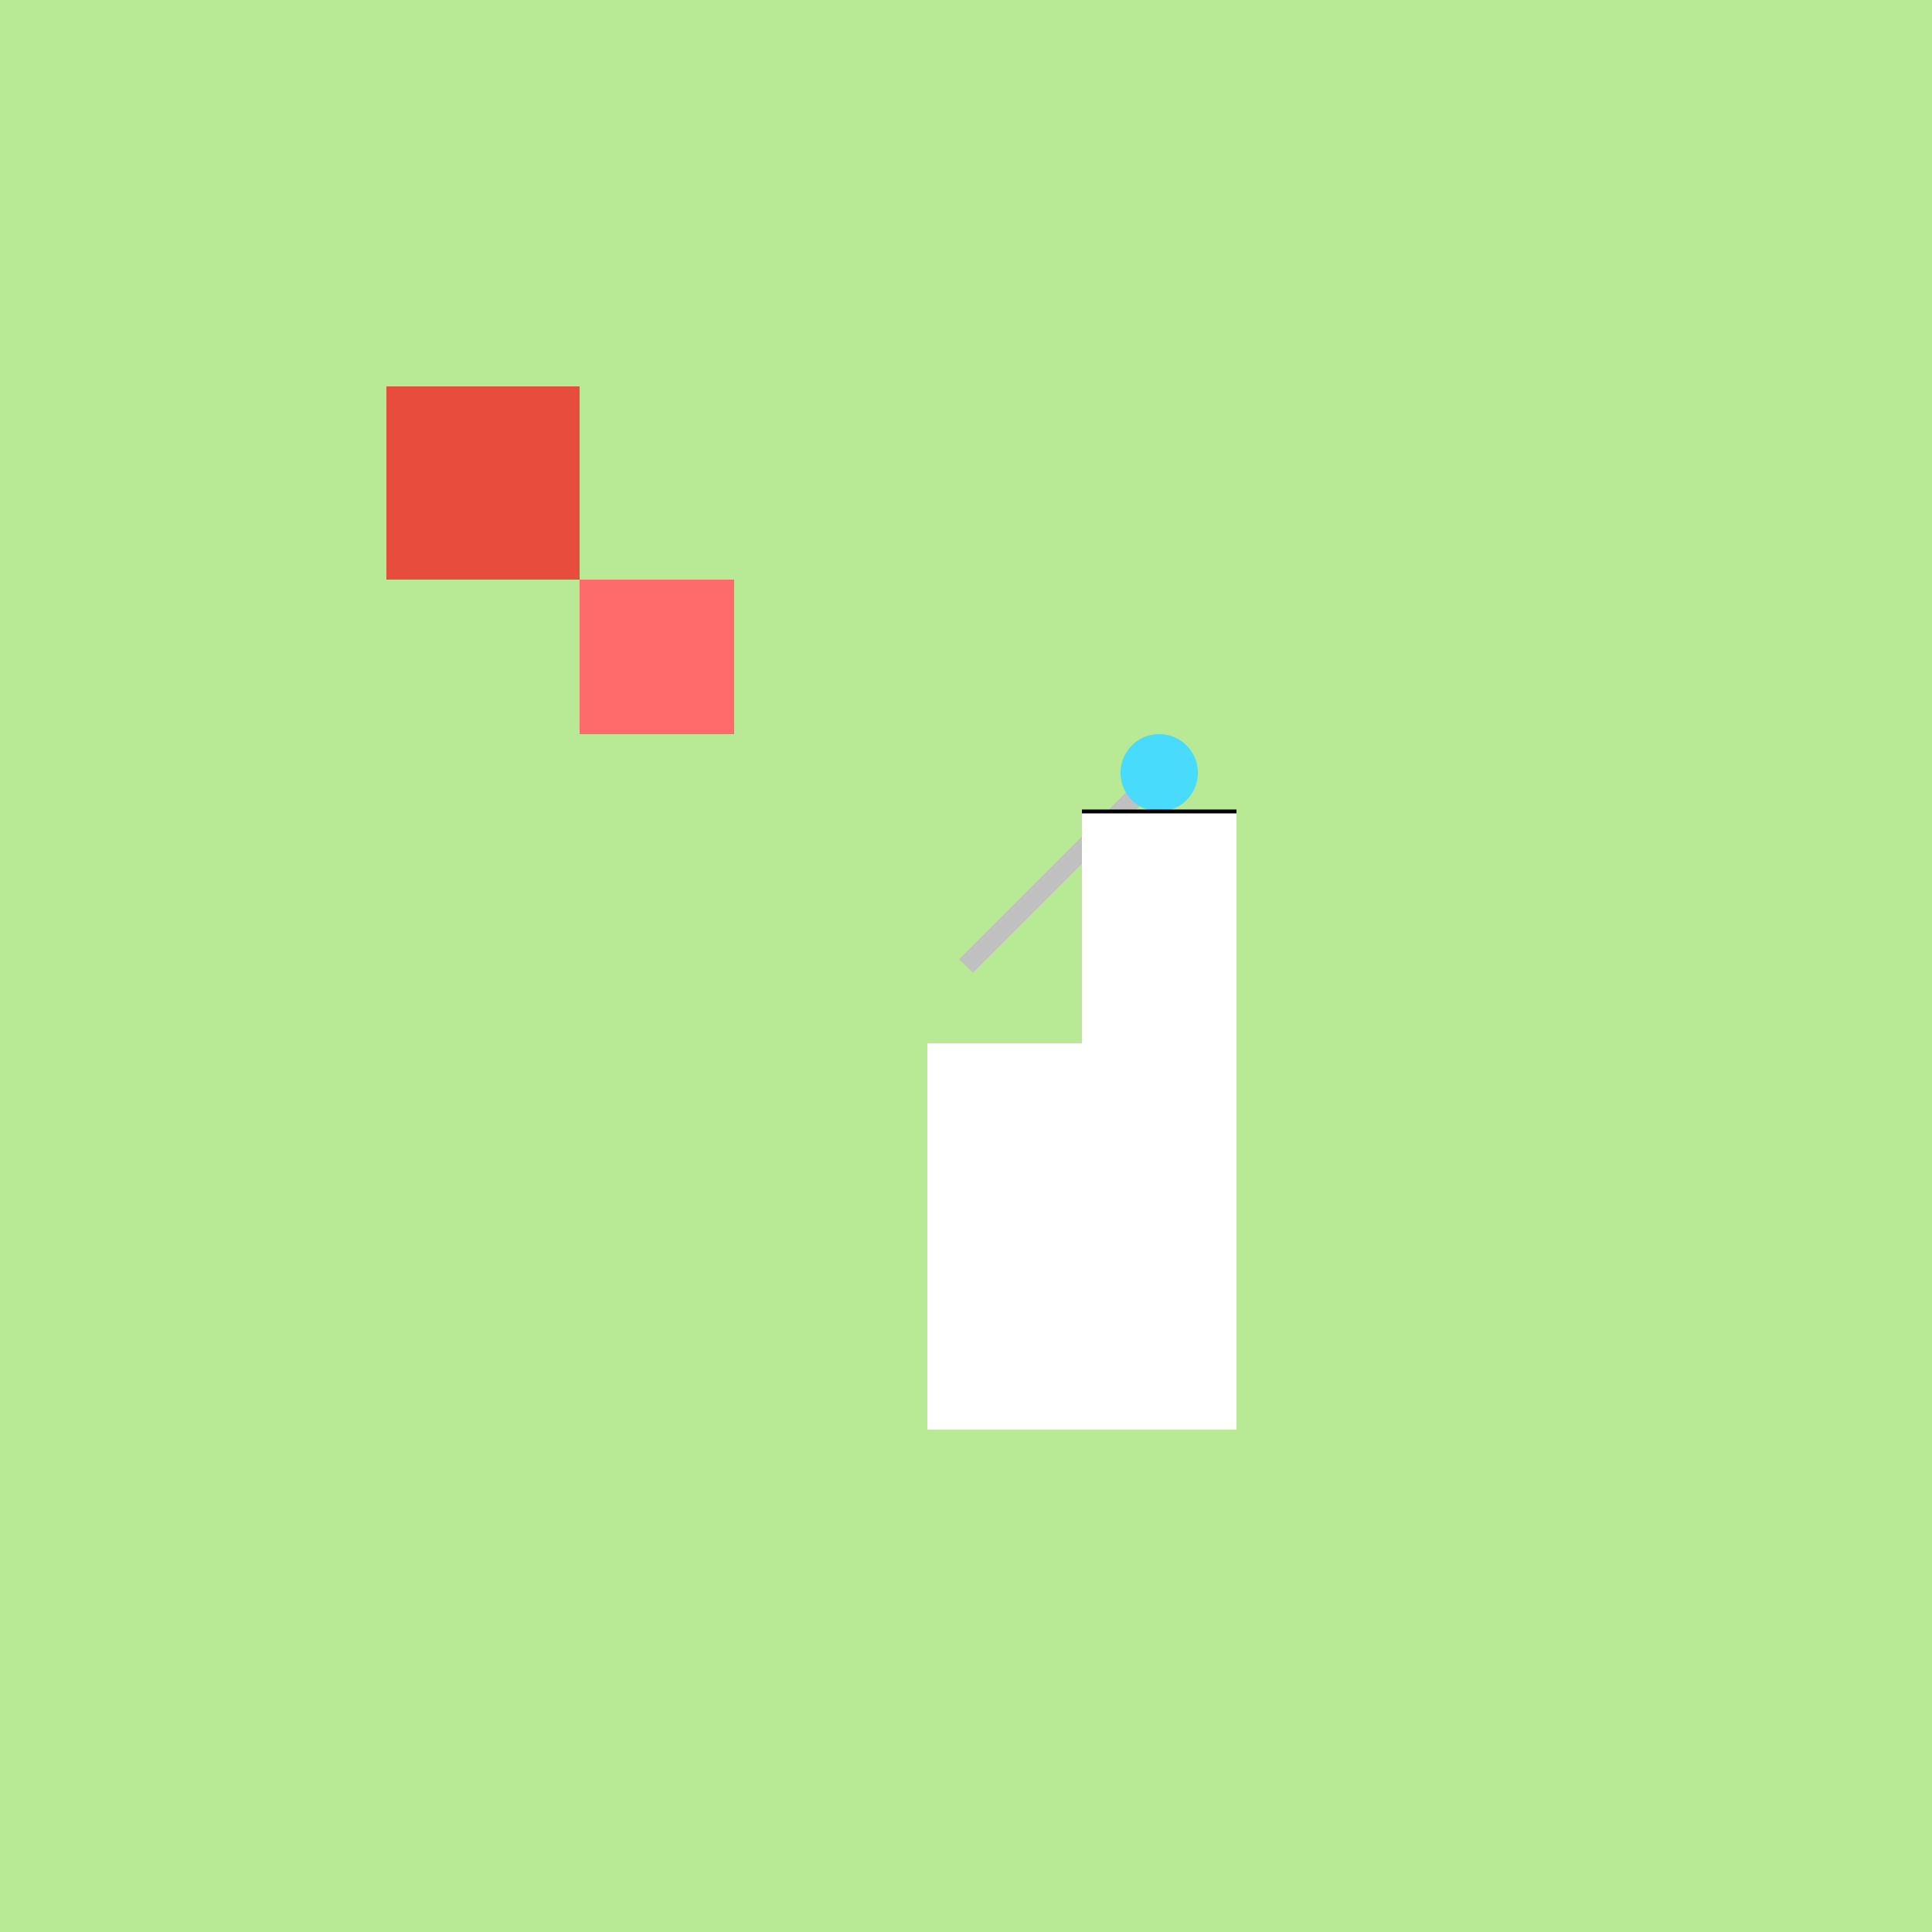 <!--

Generated by DrawGPT.
Free, open source, AI generated images in SVG, PNG, and HTML Canvas format.
https://drawgpt.ai

Created: 2023-12-15T22:36:44.969Z
Link: https://drawgpt.ai/prompt/100738/

-->
<svg xmlns="http://www.w3.org/2000/svg" xmlns:xlink="http://www.w3.org/1999/xlink" width="500" height="500"><defs/><g><rect fill="#b8e994" stroke="none" x="0" y="0" width="512" height="512"/><rect fill="#e84c3d" stroke="none" x="100" y="100" width="50" height="50"/><rect fill="#ff6b6b" stroke="none" x="150" y="150" width="40" height="40"/><path fill="none" stroke="#c0c0c0" paint-order="fill stroke markers" d=" M 250 250 L 300 200" stroke-miterlimit="10" stroke-width="5" stroke-dasharray=""/><path fill="#48dbfb" stroke="none" paint-order="stroke fill markers" d=" M 310 200 A 10 10 0 1 1 310 199.99"/><rect fill="#ffffff" stroke="none" x="280" y="210" width="40" height="60"/><path fill="none" stroke="#000000" paint-order="fill stroke markers" d=" M 280 210 L 320 210" stroke-miterlimit="10" stroke-dasharray=""/><rect fill="#ffffff" stroke="none" x="240" y="270" width="80" height="100"/></g></svg>